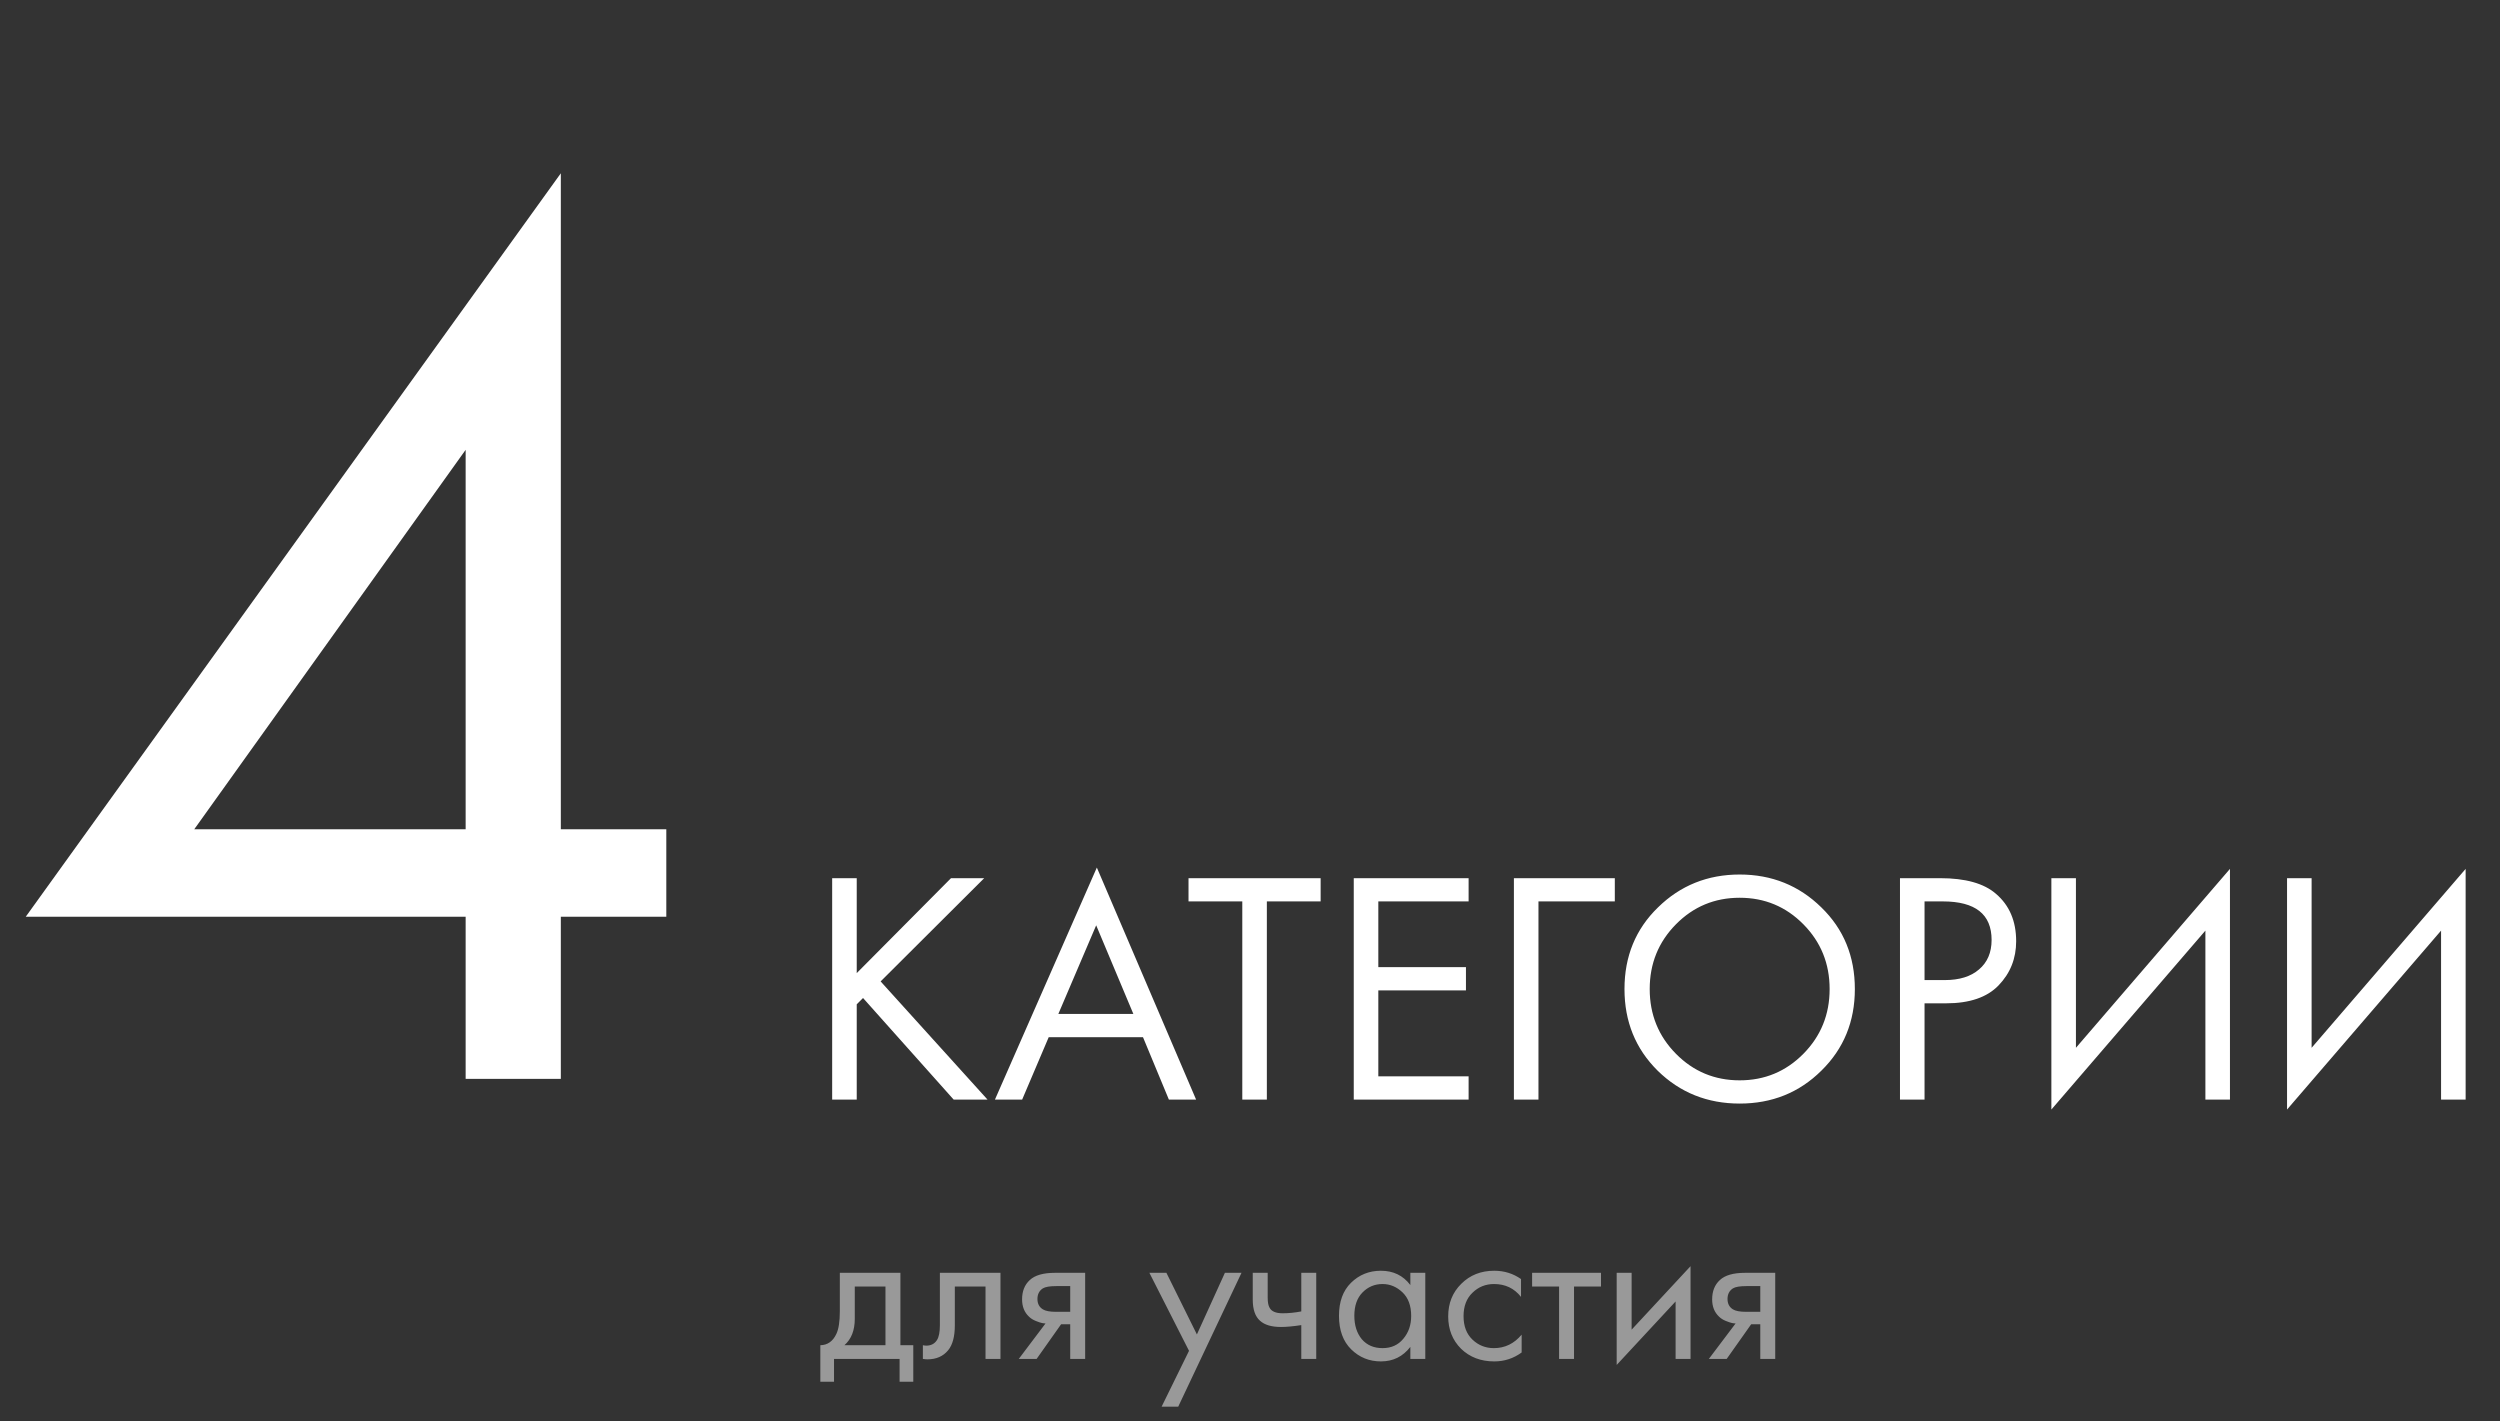 <?xml version="1.0" encoding="UTF-8"?> <svg xmlns="http://www.w3.org/2000/svg" width="241" height="137" viewBox="0 0 241 137" fill="none"><rect x="0" y="0" width="241" height="137" fill="#333333" stroke="none"/><path opacity="0.5" d="M80.96 122.7H86.8V129.68H88.04V133.2H86.72V131H80.4V133.2H79.08V129.68C79.773 129.667 80.287 129.307 80.62 128.6C80.847 128.133 80.96 127.4 80.96 126.4V122.7ZM85.36 129.68V124.02H82.4V127.14C82.4 128.247 82.067 129.093 81.4 129.68H85.36ZM96.445 122.7V131H95.005V124.02H92.045V127.76C92.045 128.84 91.831 129.64 91.405 130.16C90.925 130.747 90.258 131.04 89.405 131.04C89.298 131.04 89.151 131.027 88.965 131V129.68C89.098 129.707 89.205 129.72 89.285 129.72C89.751 129.72 90.098 129.54 90.325 129.18C90.511 128.887 90.605 128.413 90.605 127.76V122.7H96.445ZM98.209 131L100.789 127.58C100.709 127.58 100.595 127.567 100.449 127.54C100.315 127.513 100.115 127.447 99.849 127.34C99.582 127.233 99.362 127.093 99.189 126.92C98.749 126.507 98.529 125.953 98.529 125.26C98.529 124.473 98.775 123.853 99.269 123.4C99.762 122.933 100.575 122.7 101.709 122.7H104.609V131H103.169V127.66H102.289L99.929 131H98.209ZM103.169 126.46V123.98H101.829C101.202 123.98 100.769 124.053 100.529 124.2C100.182 124.427 100.009 124.767 100.009 125.22C100.009 125.673 100.182 126.007 100.529 126.22C100.782 126.38 101.209 126.46 101.809 126.46H103.169ZM111.981 135.6L114.621 130.22L110.801 122.7H112.441L115.381 128.64L118.081 122.7H119.681L113.581 135.6H111.981ZM125.445 131V127.74C124.658 127.86 124.005 127.92 123.485 127.92C122.578 127.92 121.905 127.72 121.465 127.32C120.998 126.907 120.765 126.227 120.765 125.28V122.7H122.205V125.08C122.205 125.533 122.265 125.86 122.385 126.06C122.571 126.42 122.991 126.6 123.645 126.6C124.231 126.6 124.831 126.54 125.445 126.42V122.7H126.885V131H125.445ZM135.958 123.88V122.7H137.398V131H135.958V129.84C135.238 130.773 134.292 131.24 133.118 131.24C131.998 131.24 131.045 130.853 130.258 130.08C129.472 129.307 129.078 128.227 129.078 126.84C129.078 125.48 129.465 124.42 130.238 123.66C131.025 122.887 131.985 122.5 133.118 122.5C134.318 122.5 135.265 122.96 135.958 123.88ZM133.278 123.78C132.518 123.78 131.872 124.053 131.338 124.6C130.818 125.133 130.558 125.88 130.558 126.84C130.558 127.76 130.798 128.513 131.278 129.1C131.772 129.673 132.438 129.96 133.278 129.96C134.118 129.96 134.785 129.66 135.278 129.06C135.785 128.46 136.038 127.727 136.038 126.86C136.038 125.873 135.758 125.113 135.198 124.58C134.638 124.047 133.998 123.78 133.278 123.78ZM146.626 123.3V125.02C145.972 124.193 145.106 123.78 144.026 123.78C143.212 123.78 142.519 124.06 141.946 124.62C141.372 125.167 141.086 125.92 141.086 126.88C141.086 127.84 141.372 128.593 141.946 129.14C142.519 129.687 143.206 129.96 144.006 129.96C145.072 129.96 145.966 129.527 146.686 128.66V130.38C145.899 130.953 145.019 131.24 144.046 131.24C142.752 131.24 141.686 130.833 140.846 130.02C140.019 129.193 139.606 128.153 139.606 126.9C139.606 125.633 140.026 124.587 140.866 123.76C141.706 122.92 142.766 122.5 144.046 122.5C145.006 122.5 145.866 122.767 146.626 123.3ZM154.335 124.02H151.735V131H150.295V124.02H147.695V122.7H154.335V124.02ZM155.848 122.7H157.288V128.18L162.968 122.06V131H161.528V125.46L155.848 131.58V122.7ZM164.732 131L167.312 127.58C167.232 127.58 167.119 127.567 166.972 127.54C166.839 127.513 166.639 127.447 166.372 127.34C166.105 127.233 165.885 127.093 165.712 126.92C165.272 126.507 165.052 125.953 165.052 125.26C165.052 124.473 165.299 123.853 165.792 123.4C166.285 122.933 167.099 122.7 168.232 122.7H171.132V131H169.692V127.66H168.812L166.452 131H164.732ZM169.692 126.46V123.98H168.352C167.725 123.98 167.292 124.053 167.052 124.2C166.705 124.427 166.532 124.767 166.532 125.22C166.532 125.673 166.705 126.007 167.052 126.22C167.305 126.38 167.732 126.46 168.332 126.46H169.692Z" fill="white"></path><path d="M54.064 16.704V79.944H64.232V88.376H54.064V104H44.888V88.376H2.48L54.064 16.704ZM18.724 79.944H44.888V43.364L18.724 79.944Z" fill="white"></path><path d="M82.589 84.656V93.808L91.677 84.656H94.877L84.893 94.608L95.197 106H91.933L83.197 96.208L82.589 96.816V106H80.221V84.656H82.589ZM112.68 106L110.184 99.984H101.096L98.536 106H95.912L105.736 83.632L115.304 106H112.68ZM102.024 97.744H109.256L105.672 89.2L102.024 97.744ZM127.309 86.896H122.125V106H119.757V86.896H114.573V84.656H127.309V86.896ZM141.574 84.656V86.896H132.87V93.232H141.318V95.472H132.87V103.76H141.574V106H130.502V84.656H141.574ZM145.94 106V84.656H155.668V86.896H148.308V106H145.94ZM175.576 103.216C173.443 105.328 170.819 106.384 167.704 106.384C164.589 106.384 161.955 105.328 159.8 103.216C157.667 101.104 156.6 98.48 156.6 95.344C156.6 92.187 157.677 89.563 159.832 87.472C161.987 85.36 164.611 84.304 167.704 84.304C170.797 84.304 173.421 85.36 175.576 87.472C177.731 89.563 178.808 92.187 178.808 95.344C178.808 98.48 177.731 101.104 175.576 103.216ZM173.848 89.104C172.163 87.397 170.115 86.544 167.704 86.544C165.293 86.544 163.245 87.397 161.56 89.104C159.875 90.811 159.032 92.891 159.032 95.344C159.032 97.797 159.875 99.877 161.56 101.584C163.245 103.291 165.293 104.144 167.704 104.144C170.115 104.144 172.163 103.291 173.848 101.584C175.533 99.877 176.376 97.797 176.376 95.344C176.376 92.891 175.533 90.811 173.848 89.104ZM183.158 84.656H187.03C189.462 84.656 191.254 85.157 192.406 86.16C193.708 87.269 194.358 88.795 194.358 90.736C194.358 92.4 193.793 93.819 192.662 94.992C191.553 96.144 189.868 96.72 187.606 96.72H185.526V106H183.158V84.656ZM185.526 86.896V94.48H187.478C188.886 94.48 189.985 94.139 190.774 93.456C191.585 92.773 191.99 91.824 191.99 90.608C191.99 88.133 190.422 86.896 187.286 86.896H185.526ZM212.6 106V89.712L197.752 106.96V84.656H200.12V101.008L214.968 83.76V106H212.6ZM235.319 106V89.712L220.471 106.96V84.656H222.839V101.008L237.687 83.76V106H235.319Z" fill="white"></path></svg> 